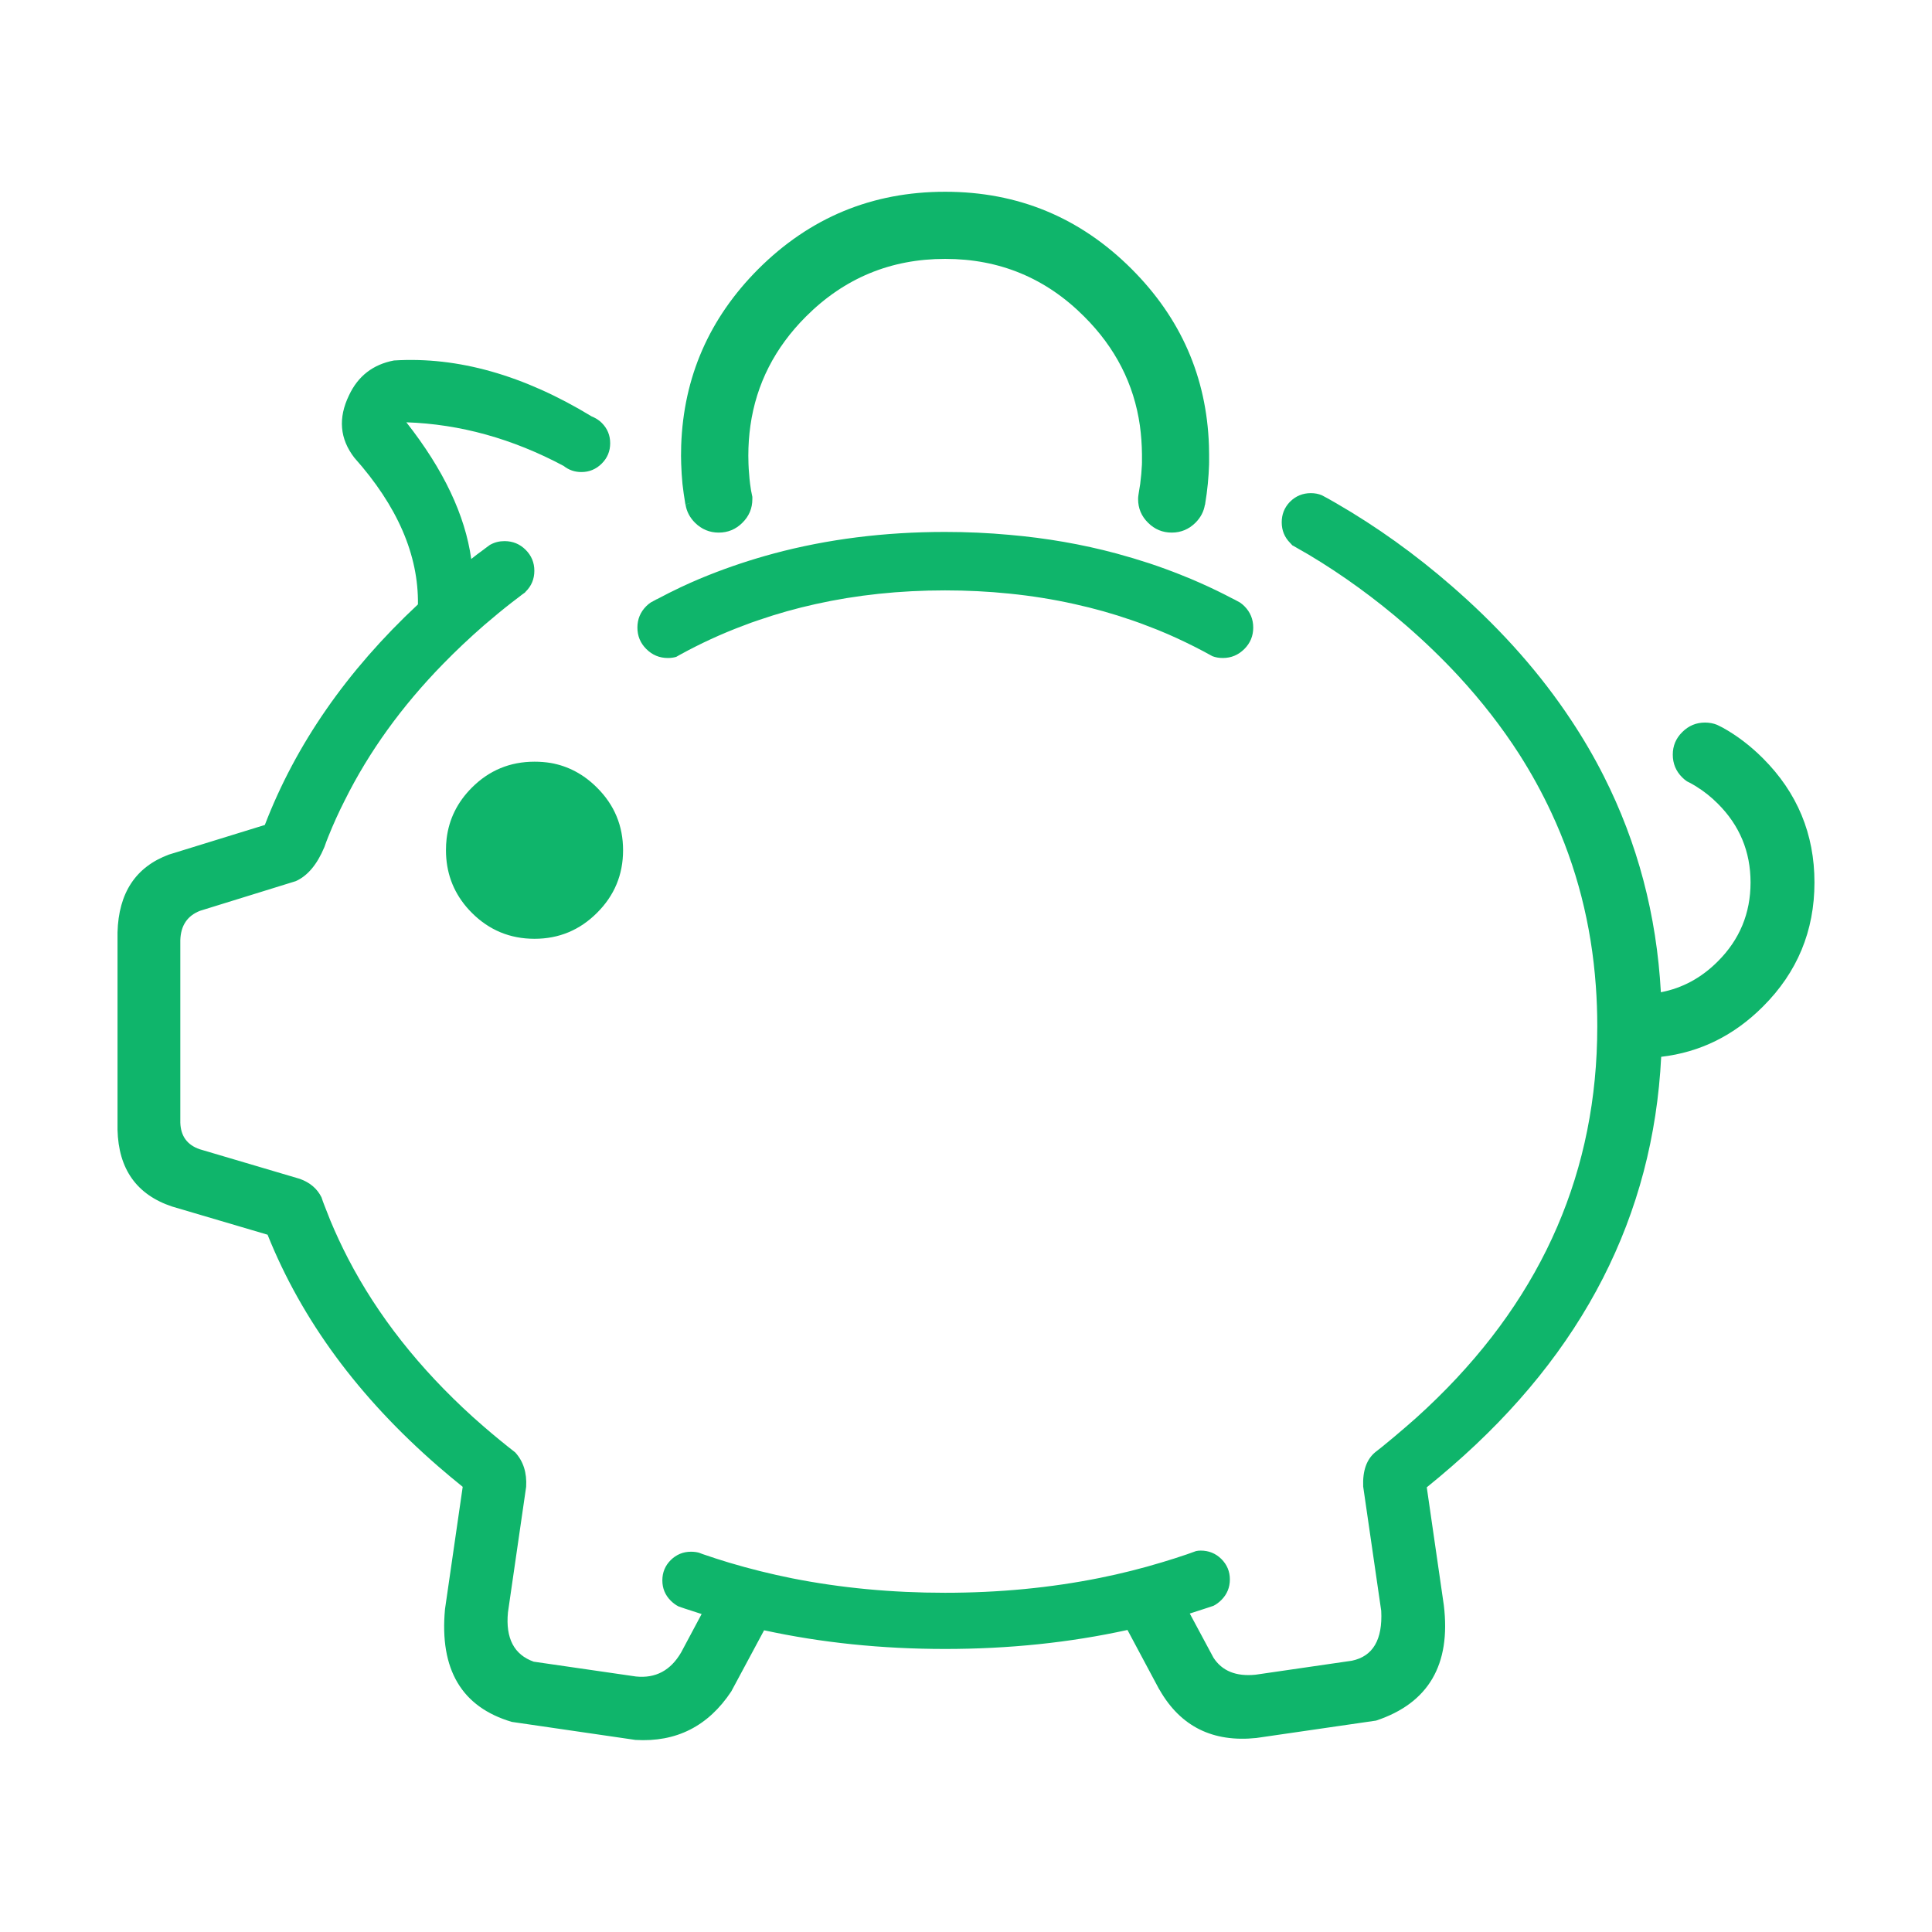 <?xml version="1.0" encoding="utf-8"?>
<!-- Generator: Adobe Illustrator 16.0.0, SVG Export Plug-In . SVG Version: 6.00 Build 0)  -->
<!DOCTYPE svg PUBLIC "-//W3C//DTD SVG 1.1//EN" "http://www.w3.org/Graphics/SVG/1.1/DTD/svg11.dtd">
<svg version="1.1" id="Layer_1" xmlns="http://www.w3.org/2000/svg" xmlns:xlink="http://www.w3.org/1999/xlink" x="0px" y="0px"
	 width="600px" height="600px" viewBox="0 0 600 600" enable-background="new 0 0 600 600" xml:space="preserve">
<path fill-rule="evenodd" clip-rule="evenodd" fill="#0FB56B" d="M375.5,143.8c-0.033,0.1-0.033,0.184,0,0.25
	c-0.134,4.2-0.533,8.284-1.2,12.25c-0.033,0.133-0.05,0.284-0.05,0.45l-0.05-0.05c-0.334,2.133-1.316,4.017-2.95,5.65
	c-2.066,2.033-4.517,3.05-7.35,3.05c-2.867,0-5.317-1.017-7.351-3.05c-2.066-2.033-3.1-4.483-3.1-7.35c0-0.433,0.033-0.85,0.1-1.25
	c0.066-0.433,0.134-0.867,0.2-1.3c0.134-0.733,0.25-1.45,0.35-2.15c0.267-2.033,0.45-4.117,0.551-6.25
	c-0.034-0.066-0.034-0.15,0-0.25c0-0.733,0-1.483,0-2.25c0-0.167,0-0.333,0-0.5c-0.034-3.033-0.25-6-0.65-8.9
	c-1.833-12.9-7.6-24.183-17.3-33.85c-11.9-11.933-26.283-17.9-43.15-17.9h-0.05c-16.867,0-31.267,5.967-43.2,17.9
	c-9.667,9.667-15.417,20.95-17.25,33.85c-0.433,3.033-0.65,6.167-0.65,9.4c0,0.833,0.017,1.667,0.05,2.5
	c0.033,1.067,0.1,2.117,0.2,3.15c0.067,1.033,0.167,2.066,0.3,3.1c0.167,1.367,0.4,2.7,0.7,4c0,0.233,0,0.467,0,0.7
	c0,2.867-1.033,5.317-3.1,7.35c-2.033,2.033-4.483,3.05-7.35,3.05c-2.833,0-5.284-1.017-7.35-3.05
	c-1.633-1.633-2.617-3.517-2.95-5.65c0.367-0.133,0.733-0.267,1.1-0.4c0.3-0.1,0.6-0.2,0.9-0.3c-0.7,0.2-1.383,0.433-2.05,0.7
	c0-0.133-0.017-0.267-0.05-0.4c-0.333-1.966-0.617-3.966-0.85-6c-0.2-2.066-0.333-4.15-0.4-6.25c-0.033-0.833-0.05-1.667-0.05-2.5
	c0-1.066,0.017-2.133,0.05-3.2c0.733-21.267,8.717-39.533,23.95-54.8c16.033-16,35.367-24,58-24h0.05c22.601,0,41.9,8,57.9,24
	c15.267,15.267,23.267,33.534,24,54.8c0.033,0.9,0.05,1.8,0.05,2.7c0,0.167,0,0.333,0,0.5C375.5,142.317,375.5,143.067,375.5,143.8z
	 M356.25,194.35c-1.434-0.567-2.884-1.1-4.35-1.6c-0.134-0.067-0.284-0.117-0.45-0.15c-5.767-2-11.684-3.667-17.75-5
	c-6.566-1.467-13.316-2.55-20.25-3.25c-6.5-0.667-13.15-1-19.95-1c-14.067,0-27.467,1.417-40.2,4.25
	c-6.033,1.333-11.9,2.983-17.6,4.95c-1.633,0.534-3.25,1.117-4.85,1.75c-0.067,0-0.117,0.017-0.15,0.05
	c-6.733,2.533-13.25,5.533-19.55,9c-0.4,0.233-0.783,0.45-1.15,0.65c-0.8,0.233-1.667,0.35-2.6,0.35c-2.6,0-4.833-0.934-6.7-2.8
	c-1.833-1.833-2.75-4.05-2.75-6.65s0.917-4.816,2.75-6.65c0.433-0.433,0.9-0.817,1.4-1.15c0.6-0.333,1.217-0.667,1.85-1
	c0.033-0.033,0.083-0.05,0.15-0.05c2.433-1.3,4.883-2.533,7.35-3.7l2.95-1.35c1.867-0.833,3.767-1.633,5.7-2.4
	c6.533-2.6,13.267-4.833,20.2-6.7c16.667-4.467,34.4-6.7,53.2-6.7c6.8,0,13.45,0.3,19.95,0.9c11.533,1,22.633,2.933,33.3,5.8
	c3.434,0.934,6.833,1.95,10.2,3.05c3.3,1.1,6.583,2.3,9.85,3.6c0.033,0,0.066,0.017,0.101,0.05c1.966,0.767,3.916,1.583,5.85,2.45
	c3.467,1.534,6.9,3.2,10.3,5c0.066,0,0.117,0.017,0.15,0.05c0.633,0.333,1.25,0.667,1.85,1c0.5,0.333,0.967,0.717,1.4,1.15
	c1.833,1.833,2.75,4.05,2.75,6.65s-0.917,4.817-2.75,6.65c-1.867,1.867-4.101,2.8-6.7,2.8c-1.167,0-2.233-0.184-3.2-0.55
	c-0.399-0.233-0.8-0.45-1.2-0.65c-0.066-0.033-0.133-0.066-0.199-0.1c-0.301-0.167-0.601-0.333-0.9-0.5
	c-0.233-0.1-0.45-0.216-0.65-0.35c-0.033,0-0.066-0.017-0.1-0.05c-3.533-1.867-7.134-3.6-10.8-5.2
	C360.566,196.017,358.417,195.15,356.25,194.35z M400.7,155.75c1.767-1.733,3.899-2.6,6.399-2.6c1.233,0,2.367,0.217,3.4,0.65
	c0.7,0.367,1.384,0.733,2.05,1.1c0.834,0.467,1.65,0.934,2.45,1.4c12.566,7.267,24.517,15.833,35.85,25.7
	c0.7,0.6,1.4,1.217,2.101,1.85c13.967,12.4,25.616,25.65,34.95,39.75c3.767,5.667,7.149,11.467,10.149,17.4
	c10.5,20.733,16.417,43.117,17.75,67.15c6.667-1.267,12.55-4.45,17.65-9.55c6.8-6.767,10.2-14.95,10.2-24.55
	c0-9.566-3.4-17.733-10.2-24.5c-2.066-2.066-4.267-3.816-6.601-5.25l-0.05-0.05c-0.3-0.2-0.583-0.367-0.85-0.5
	c-0.667-0.4-1.351-0.767-2.05-1.1c-0.5-0.333-0.983-0.733-1.45-1.2c-1.967-1.934-2.95-4.3-2.95-7.1c0-2.733,0.983-5.067,2.95-7
	c1.967-1.967,4.316-2.95,7.05-2.95c1.333,0,2.583,0.233,3.75,0.7c0.566,0.267,1.134,0.55,1.7,0.85
	c4.467,2.466,8.649,5.65,12.55,9.55c10.667,10.667,16,23.517,16,38.55c0,15.067-5.333,27.917-16,38.55c-9,9-19.533,14.2-31.6,15.601
	c-2.467,49.333-24.15,91.733-65.051,127.2c-2.566,2.233-5.149,4.399-7.75,6.5l5.301,36.649c2.233,18.467-4.784,30.4-21.051,35.8
	l-37.199,5.4c-13.5,1.4-23.5-3.566-30-14.9l-0.25-0.399l-9.75-18.25c-17.934,3.934-36.817,5.899-56.65,5.899
	c-19.667,0-38.4-1.933-56.2-5.8l-10.2,19c-7.167,10.8-17.083,15.816-29.75,15.05l-38.4-5.6c-15.567-4.6-22.483-16.267-20.75-35
	l5.5-38c-2.567-2.066-5.1-4.184-7.6-6.35c-24.7-21.434-42.367-45.417-53-71.95l-29.65-8.75c-11-3.667-16.65-11.617-16.95-23.851
	c0-0.199,0-0.399,0-0.6v-60.7c0.333-12.267,5.65-20.316,15.95-24.15l29.8-9.2c9.633-25.067,25.483-47.9,47.55-68.5
	c0.2-15.367-6.383-30.55-19.75-45.55c-4.533-5.867-5.083-12.333-1.65-19.4c2.8-5.967,7.45-9.567,13.95-10.8
	c19.867-1.233,40.35,4.566,61.45,17.4c0.867,0.333,1.7,0.816,2.5,1.45c0.2,0.167,0.4,0.35,0.6,0.55c1.733,1.733,2.6,3.833,2.6,6.3
	s-0.867,4.567-2.6,6.3c-1.767,1.767-3.883,2.65-6.35,2.65c-2.066,0-3.9-0.633-5.5-1.9c-15.867-8.467-32.15-12.983-48.85-13.55
	c11.533,14.667,18.25,28.817,20.15,42.45c0.6-0.5,1.217-0.983,1.85-1.45s1.267-0.933,1.9-1.4c0.133-0.1,0.267-0.2,0.4-0.3l0.05-0.05
	c0.567-0.433,1.133-0.85,1.7-1.25h0.05c1.3-0.733,2.767-1.1,4.4-1.1c2.566,0,4.75,0.9,6.55,2.7s2.7,3.967,2.7,6.5
	c0,2.567-0.9,4.733-2.7,6.5c-0.067,0.067-0.133,0.15-0.2,0.25c-0.667,0.467-1.333,0.967-2,1.5c-2.8,2.1-5.55,4.3-8.25,6.6
	c-0.867,0.7-1.716,1.417-2.55,2.15c-4.467,3.9-8.683,7.883-12.65,11.95c-12.833,13.133-23,27.233-30.5,42.3
	c-1.9,3.733-3.617,7.517-5.15,11.35c-0.434,1.066-0.833,2.133-1.2,3.2c-2.267,5.434-5.233,8.967-8.9,10.6l-29.7,9.2
	c-3.967,1.533-6.017,4.583-6.15,9.15v56.65c0.133,4.166,2.133,6.916,6,8.25l31.1,9.199c3.167,1.134,5.417,3.051,6.75,5.75
	c0.267,0.834,0.566,1.667,0.9,2.5c0.6,1.567,1.217,3.134,1.85,4.7c1.667,4,3.5,7.934,5.5,11.8c9.2,17.733,22.117,34.134,38.75,49.2
	c1.1,1,2.233,2,3.4,3c3.2,2.767,6.45,5.434,9.75,8c2.533,2.767,3.667,6.334,3.4,10.7l-5.65,39c-0.767,8.033,1.9,13.134,8,15.3
	l31.75,4.601c6.1,0.633,10.783-1.867,14.05-7.5l6.35-11.9c-1.7-0.533-3.4-1.083-5.1-1.65c-0.7-0.233-1.383-0.466-2.05-0.699
	c-0.867-0.434-1.683-1.034-2.45-1.801c-1.733-1.733-2.6-3.833-2.6-6.3s0.867-4.566,2.6-6.3c1.767-1.733,3.867-2.6,6.3-2.6
	c0.867,0,1.683,0.1,2.45,0.3c0.4,0.133,0.8,0.283,1.2,0.45c2.7,0.933,5.433,1.816,8.2,2.649c6.367,1.9,12.867,3.517,19.5,4.851
	c15.133,3,30.983,4.5,47.55,4.5c16.733,0,32.733-1.534,48-4.601c6.634-1.333,13.134-2.967,19.5-4.899
	c2.566-0.767,5.116-1.584,7.65-2.45c0.866-0.334,1.75-0.65,2.649-0.95c0.033-0.033,0.084-0.05,0.15-0.05
	c0.467-0.101,0.95-0.15,1.45-0.15c2.5,0,4.633,0.867,6.399,2.601c1.767,1.767,2.65,3.883,2.65,6.35c0,2.5-0.884,4.634-2.65,6.4
	c-0.767,0.767-1.583,1.366-2.45,1.8c-0.666,0.2-1.316,0.416-1.949,0.649c-1.801,0.601-3.601,1.184-5.4,1.75l7.35,13.7
	c2.667,4.134,7.017,5.9,13.051,5.3l29.949-4.35c6.534-1.366,9.567-6.533,9.101-15.5l-5.601-38.6c-0.199-4.9,1.067-8.467,3.801-10.7
	c0.699-0.566,1.399-1.117,2.1-1.65c2.5-2.033,4.983-4.116,7.45-6.25c1.1-0.934,2.184-1.883,3.25-2.85
	c35.166-31.733,53.8-69.417,55.899-113.05c0.134-2.801,0.2-5.617,0.2-8.45c0-4.233-0.149-8.4-0.45-12.5
	c-1.366-19.1-5.966-37.034-13.8-53.8c-2.899-6.233-6.233-12.3-10-18.2c-5.399-8.4-11.684-16.483-18.85-24.25
	c-5-5.4-10.417-10.633-16.25-15.7c-9.601-8.333-19.667-15.65-30.2-21.95c-0.767-0.466-1.55-0.917-2.35-1.35
	c0-0.034-0.017-0.05-0.051-0.05h-0.05c-0.833-0.5-1.666-0.983-2.5-1.45h-0.05c-0.033-0.034-0.083-0.067-0.15-0.1
	c-0.199-0.233-0.416-0.467-0.649-0.7c-1.767-1.767-2.65-3.917-2.65-6.45c0-2.4,0.8-4.467,2.4-6.2
	C400.55,155.9,400.634,155.817,400.7,155.75z M144.8,281.6c-4.2-5-6.3-10.85-6.3-17.55c0-1.233,0.067-2.433,0.2-3.6
	c0.733-6.067,3.35-11.35,7.85-15.85c5.367-5.367,11.85-8.05,19.45-8.05c1.733,0,3.417,0.133,5.05,0.4
	c5.434,0.966,10.217,3.517,14.35,7.65c5.4,5.367,8.1,11.85,8.1,19.45c0,7.6-2.7,14.083-8.1,19.45
	c-5.367,5.367-11.833,8.05-19.4,8.05c-7.6,0-14.083-2.683-19.45-8.05C145.917,282.867,145.333,282.233,144.8,281.6z"/>
</svg>
